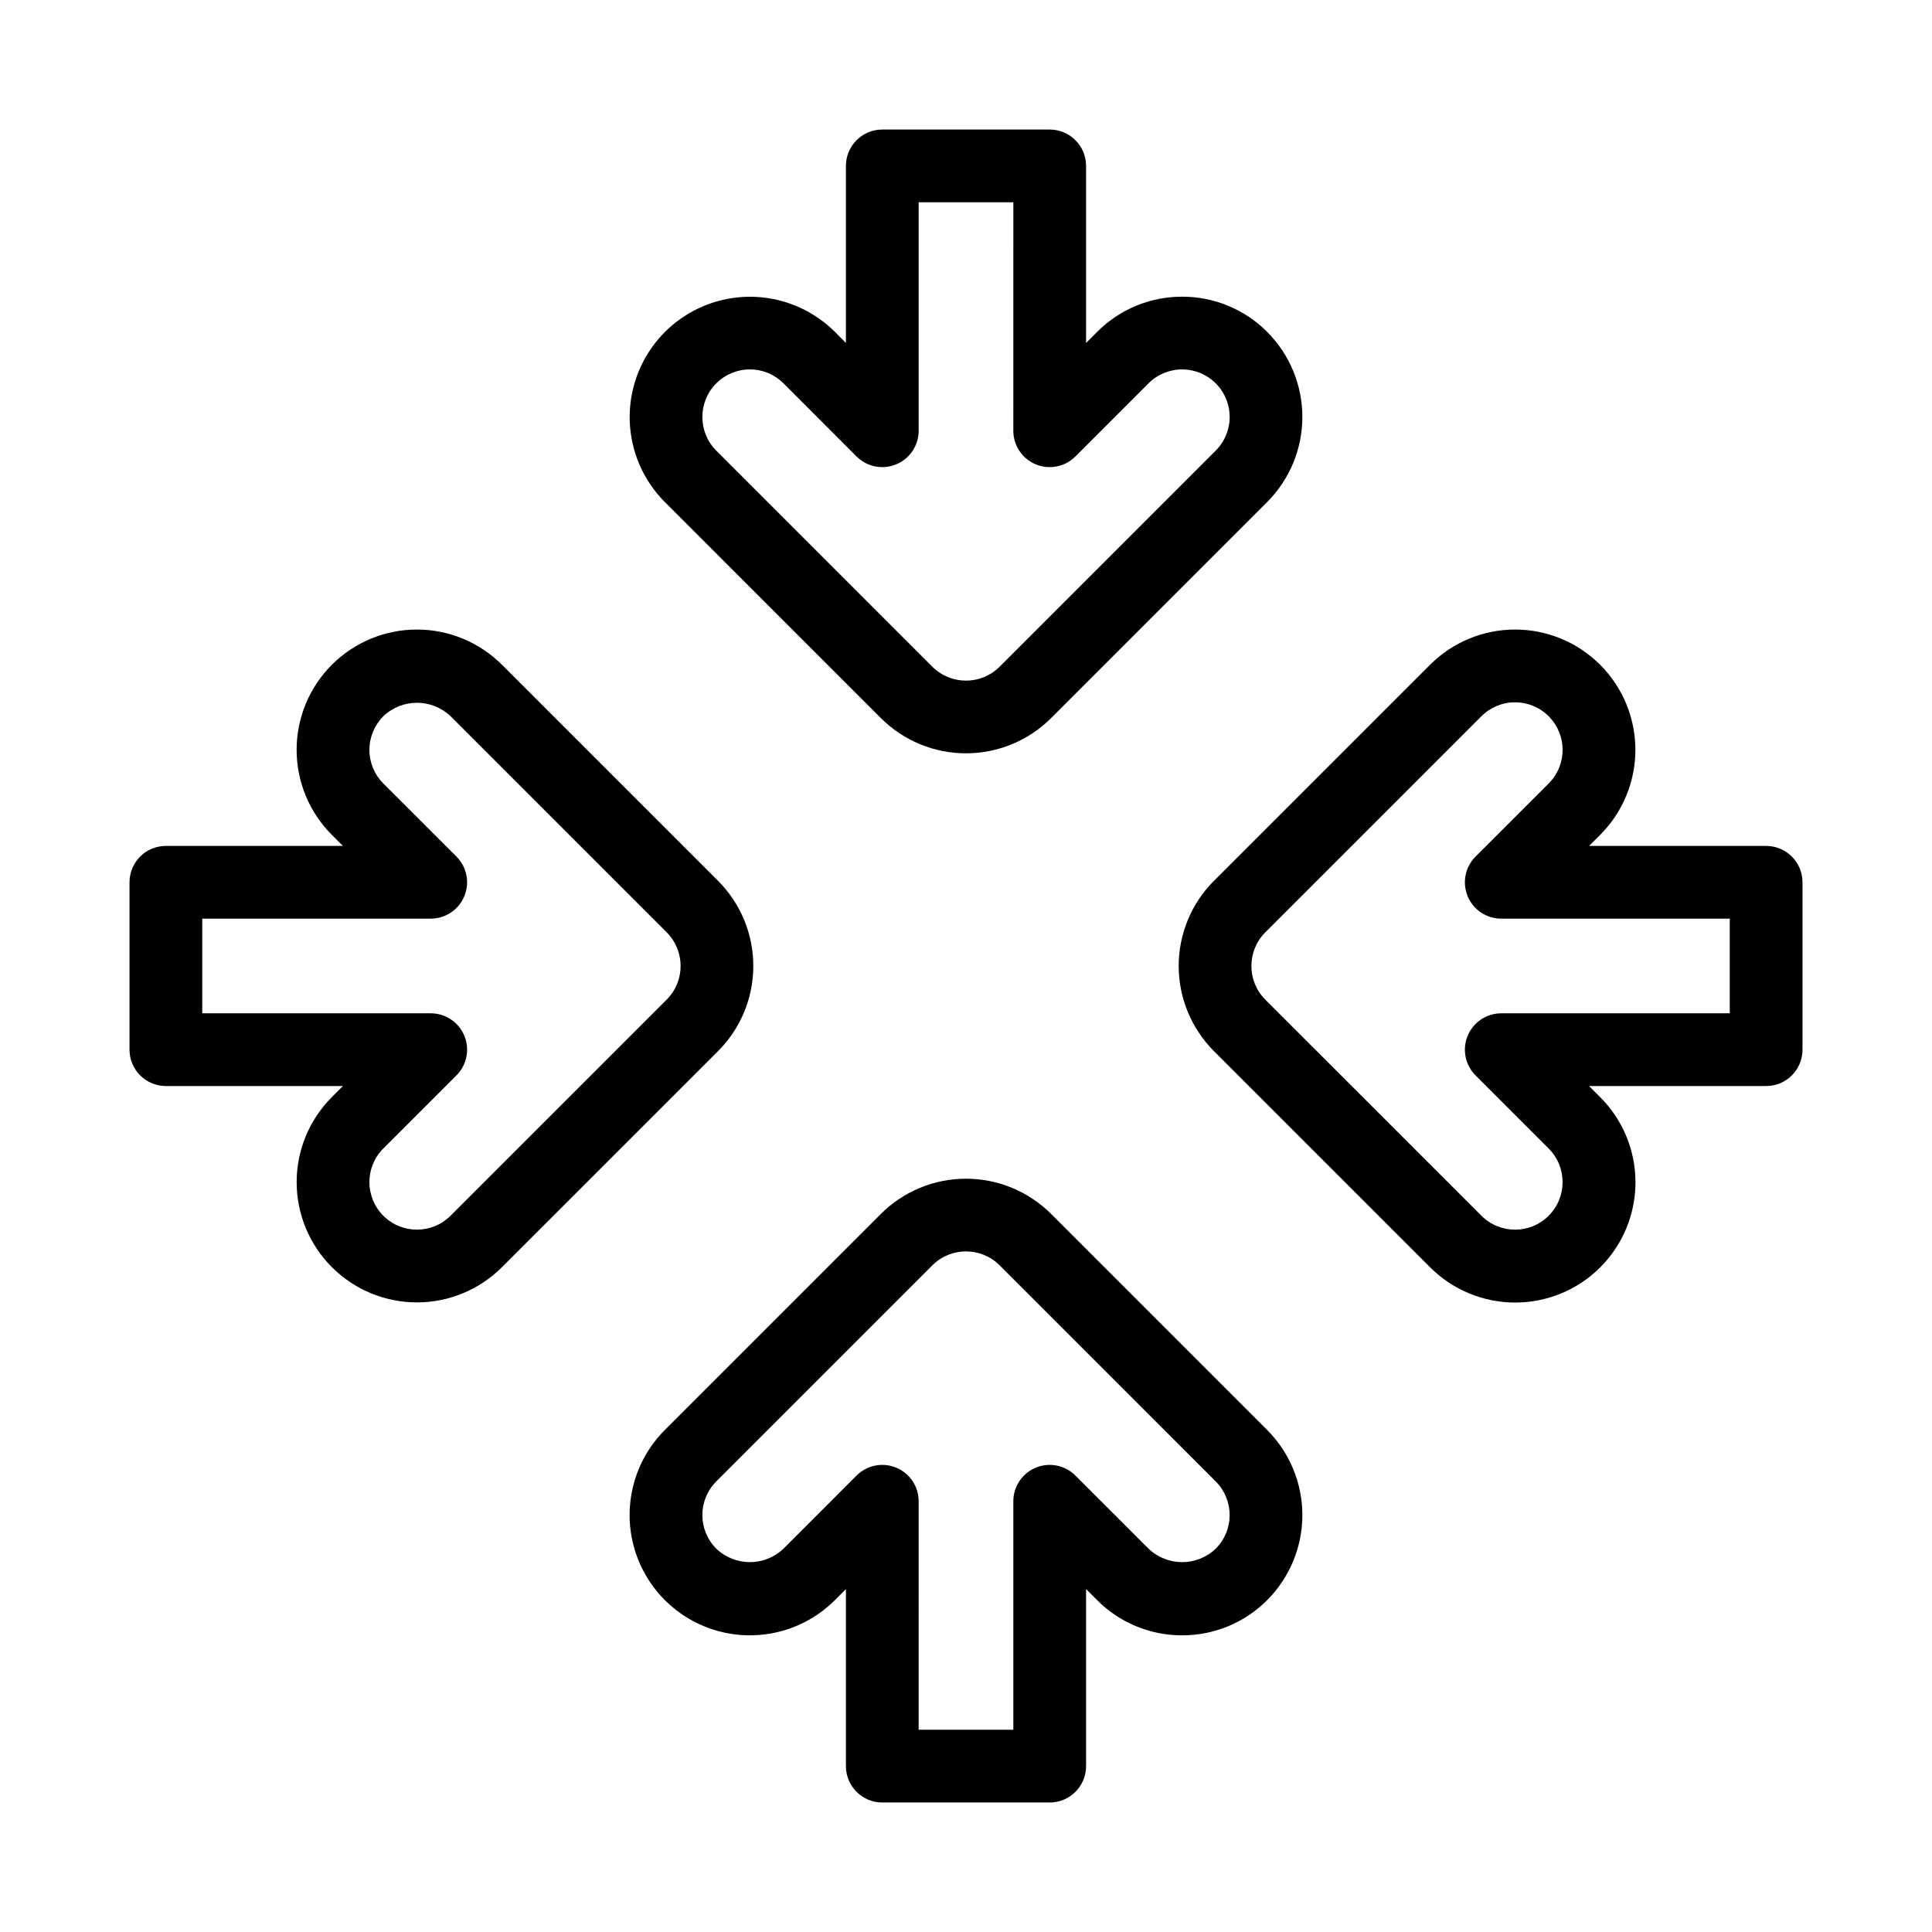 <?xml version="1.0" encoding="UTF-8"?>
<!-- Uploaded to: ICON Repo, www.svgrepo.com, Generator: ICON Repo Mixer Tools -->
<svg fill="#000000" width="800px" height="800px" version="1.1" viewBox="144 144 512 512" xmlns="http://www.w3.org/2000/svg">
 <g>
  <path d="m377.46 334.32c5.981 5.969 14.086 9.32 22.539 9.32 8.449 0 16.555-3.352 22.535-9.32l57.281-57.281c5.969-5.981 9.32-14.082 9.324-22.531 0-8.449-3.348-16.555-9.312-22.535v-0.004c-5.965-6-14.082-9.363-22.543-9.34h-0.004c-8.457-0.023-16.574 3.336-22.539 9.336l-2.922 2.922v-46.922c0-5.324-4.316-9.637-9.637-9.637h-44.367c-5.32 0-9.637 4.312-9.637 9.637v46.91l-2.902-2.91c-8.055-8.039-19.789-11.18-30.781-8.23-10.992 2.949-19.582 11.535-22.531 22.527-2.953 10.992 0.184 22.727 8.223 30.781zm-43.641-88.727c2.359-2.371 5.566-3.699 8.91-3.691h0.004c3.34-0.008 6.547 1.32 8.902 3.691l19.359 19.375h0.004c2.754 2.758 6.902 3.582 10.504 2.09 3.602-1.488 5.949-5.004 5.953-8.902v-60.555h25.09l-0.004 60.555c0 3.898 2.348 7.414 5.949 8.902 3.602 1.492 7.75 0.668 10.504-2.09l19.375-19.375c2.359-2.371 5.566-3.699 8.91-3.691h0.004c5.094 0.004 9.684 3.074 11.633 7.781 1.949 4.707 0.871 10.125-2.731 13.727l-57.281 57.281c-4.922 4.91-12.895 4.91-17.816 0l-57.273-57.277c-4.91-4.926-4.906-12.898 0.004-17.82z"/>
  <path d="m457.28 577.38h0.004c8.461 0.02 16.578-3.344 22.543-9.344v-0.004 0.004c5.965-5.984 9.312-14.09 9.312-22.539-0.004-8.445-3.356-16.551-9.324-22.531l-57.281-57.281c-5.981-5.965-14.086-9.316-22.539-9.316-8.449 0-16.555 3.352-22.535 9.316l-57.273 57.277c-8.051 8.055-11.195 19.793-8.246 30.793s11.543 19.59 22.543 22.539c11.004 2.945 22.738-0.203 30.793-8.258l2.902-2.906v46.91c0 5.324 4.316 9.641 9.637 9.641h44.367c5.32 0 9.637-4.316 9.637-9.641v-46.922l2.922 2.926c5.965 5.996 14.082 9.359 22.539 9.336zm-28.285-42.344c-2.754-2.758-6.902-3.582-10.504-2.09-3.602 1.492-5.949 5.004-5.949 8.902v60.555h-25.09l0.004-60.555c-0.004-3.898-2.352-7.41-5.953-8.902-3.602-1.492-7.75-0.664-10.504 2.09l-19.359 19.371-0.004 0.004c-4.984 4.762-12.836 4.762-17.82-0.004-4.91-4.926-4.91-12.891 0-17.816l57.273-57.273c4.922-4.91 12.891-4.91 17.816 0l57.281 57.281v-0.004c4.91 4.926 4.91 12.891 0 17.816-4.984 4.762-12.832 4.762-17.816 0z"/>
  <path d="m612.04 368.18h-46.914l2.914-2.91c5.984-5.977 9.352-14.086 9.355-22.543 0.004-8.457-3.356-16.57-9.336-22.551-5.981-5.984-14.09-9.344-22.551-9.34-8.457 0-16.566 3.363-22.543 9.348l-57.277 57.277-0.004-0.004c-5.969 5.984-9.32 14.09-9.32 22.539 0 8.449 3.352 16.555 9.32 22.539l57.277 57.281 0.004-0.004c5.973 5.996 14.086 9.371 22.547 9.379 8.465 0.008 16.586-3.348 22.57-9.332 5.984-5.988 9.344-14.105 9.336-22.57-0.008-8.461-3.379-16.574-9.375-22.551l-2.922-2.926h46.918c5.324 0 9.641-4.312 9.641-9.637v-44.359c0-5.324-4.316-9.637-9.641-9.637zm-9.637 44.359h-60.555c-3.898 0-7.41 2.348-8.902 5.949-1.492 3.602-0.668 7.746 2.09 10.504l19.375 19.379v-0.004c4.918 4.918 4.922 12.895 0 17.816-4.918 4.918-12.895 4.922-17.812 0l-57.285-57.277c-4.91-4.926-4.91-12.895 0-17.82l57.277-57.277 0.004 0.004c2.356-2.371 5.562-3.699 8.902-3.691h0.004c5.098 0 9.695 3.07 11.645 7.781 1.953 4.711 0.871 10.129-2.734 13.734l-19.375 19.363c-2.758 2.758-3.582 6.902-2.09 10.504 1.492 3.602 5.004 5.949 8.902 5.949h60.555z"/>
  <path d="m187.96 431.81h46.918l-2.926 2.926c-5.977 5.981-9.336 14.086-9.336 22.539s3.359 16.562 9.34 22.539c5.977 5.977 14.082 9.336 22.539 9.336 8.453 0 16.559-3.359 22.535-9.34l57.285-57.277c5.969-5.984 9.32-14.09 9.32-22.539 0-8.449-3.352-16.555-9.32-22.539l-57.277-57.277v0.004c-5.981-5.984-14.09-9.348-22.547-9.348-8.457-0.004-16.57 3.356-22.551 9.34-5.981 5.981-9.336 14.094-9.332 22.551 0.004 8.457 3.367 16.566 9.352 22.543l2.914 2.91h-46.914c-5.324 0-9.637 4.312-9.637 9.637v44.359c0 5.324 4.312 9.637 9.637 9.637zm9.637-44.359h60.555c3.898 0 7.41-2.348 8.902-5.949 1.492-3.602 0.668-7.746-2.09-10.504l-19.375-19.363c-2.363-2.363-3.691-5.57-3.691-8.91 0-3.344 1.328-6.551 3.691-8.914 4.984-4.758 12.832-4.762 17.82 0l57.277 57.277v-0.004c4.914 4.926 4.914 12.895 0 17.82l-57.289 57.277c-4.918 4.922-12.895 4.918-17.812 0-4.922-4.922-4.918-12.898 0-17.816l19.379-19.379v0.004c2.758-2.758 3.582-6.902 2.09-10.504-1.492-3.602-5.004-5.949-8.902-5.949h-60.555z"/>
 </g>
</svg>